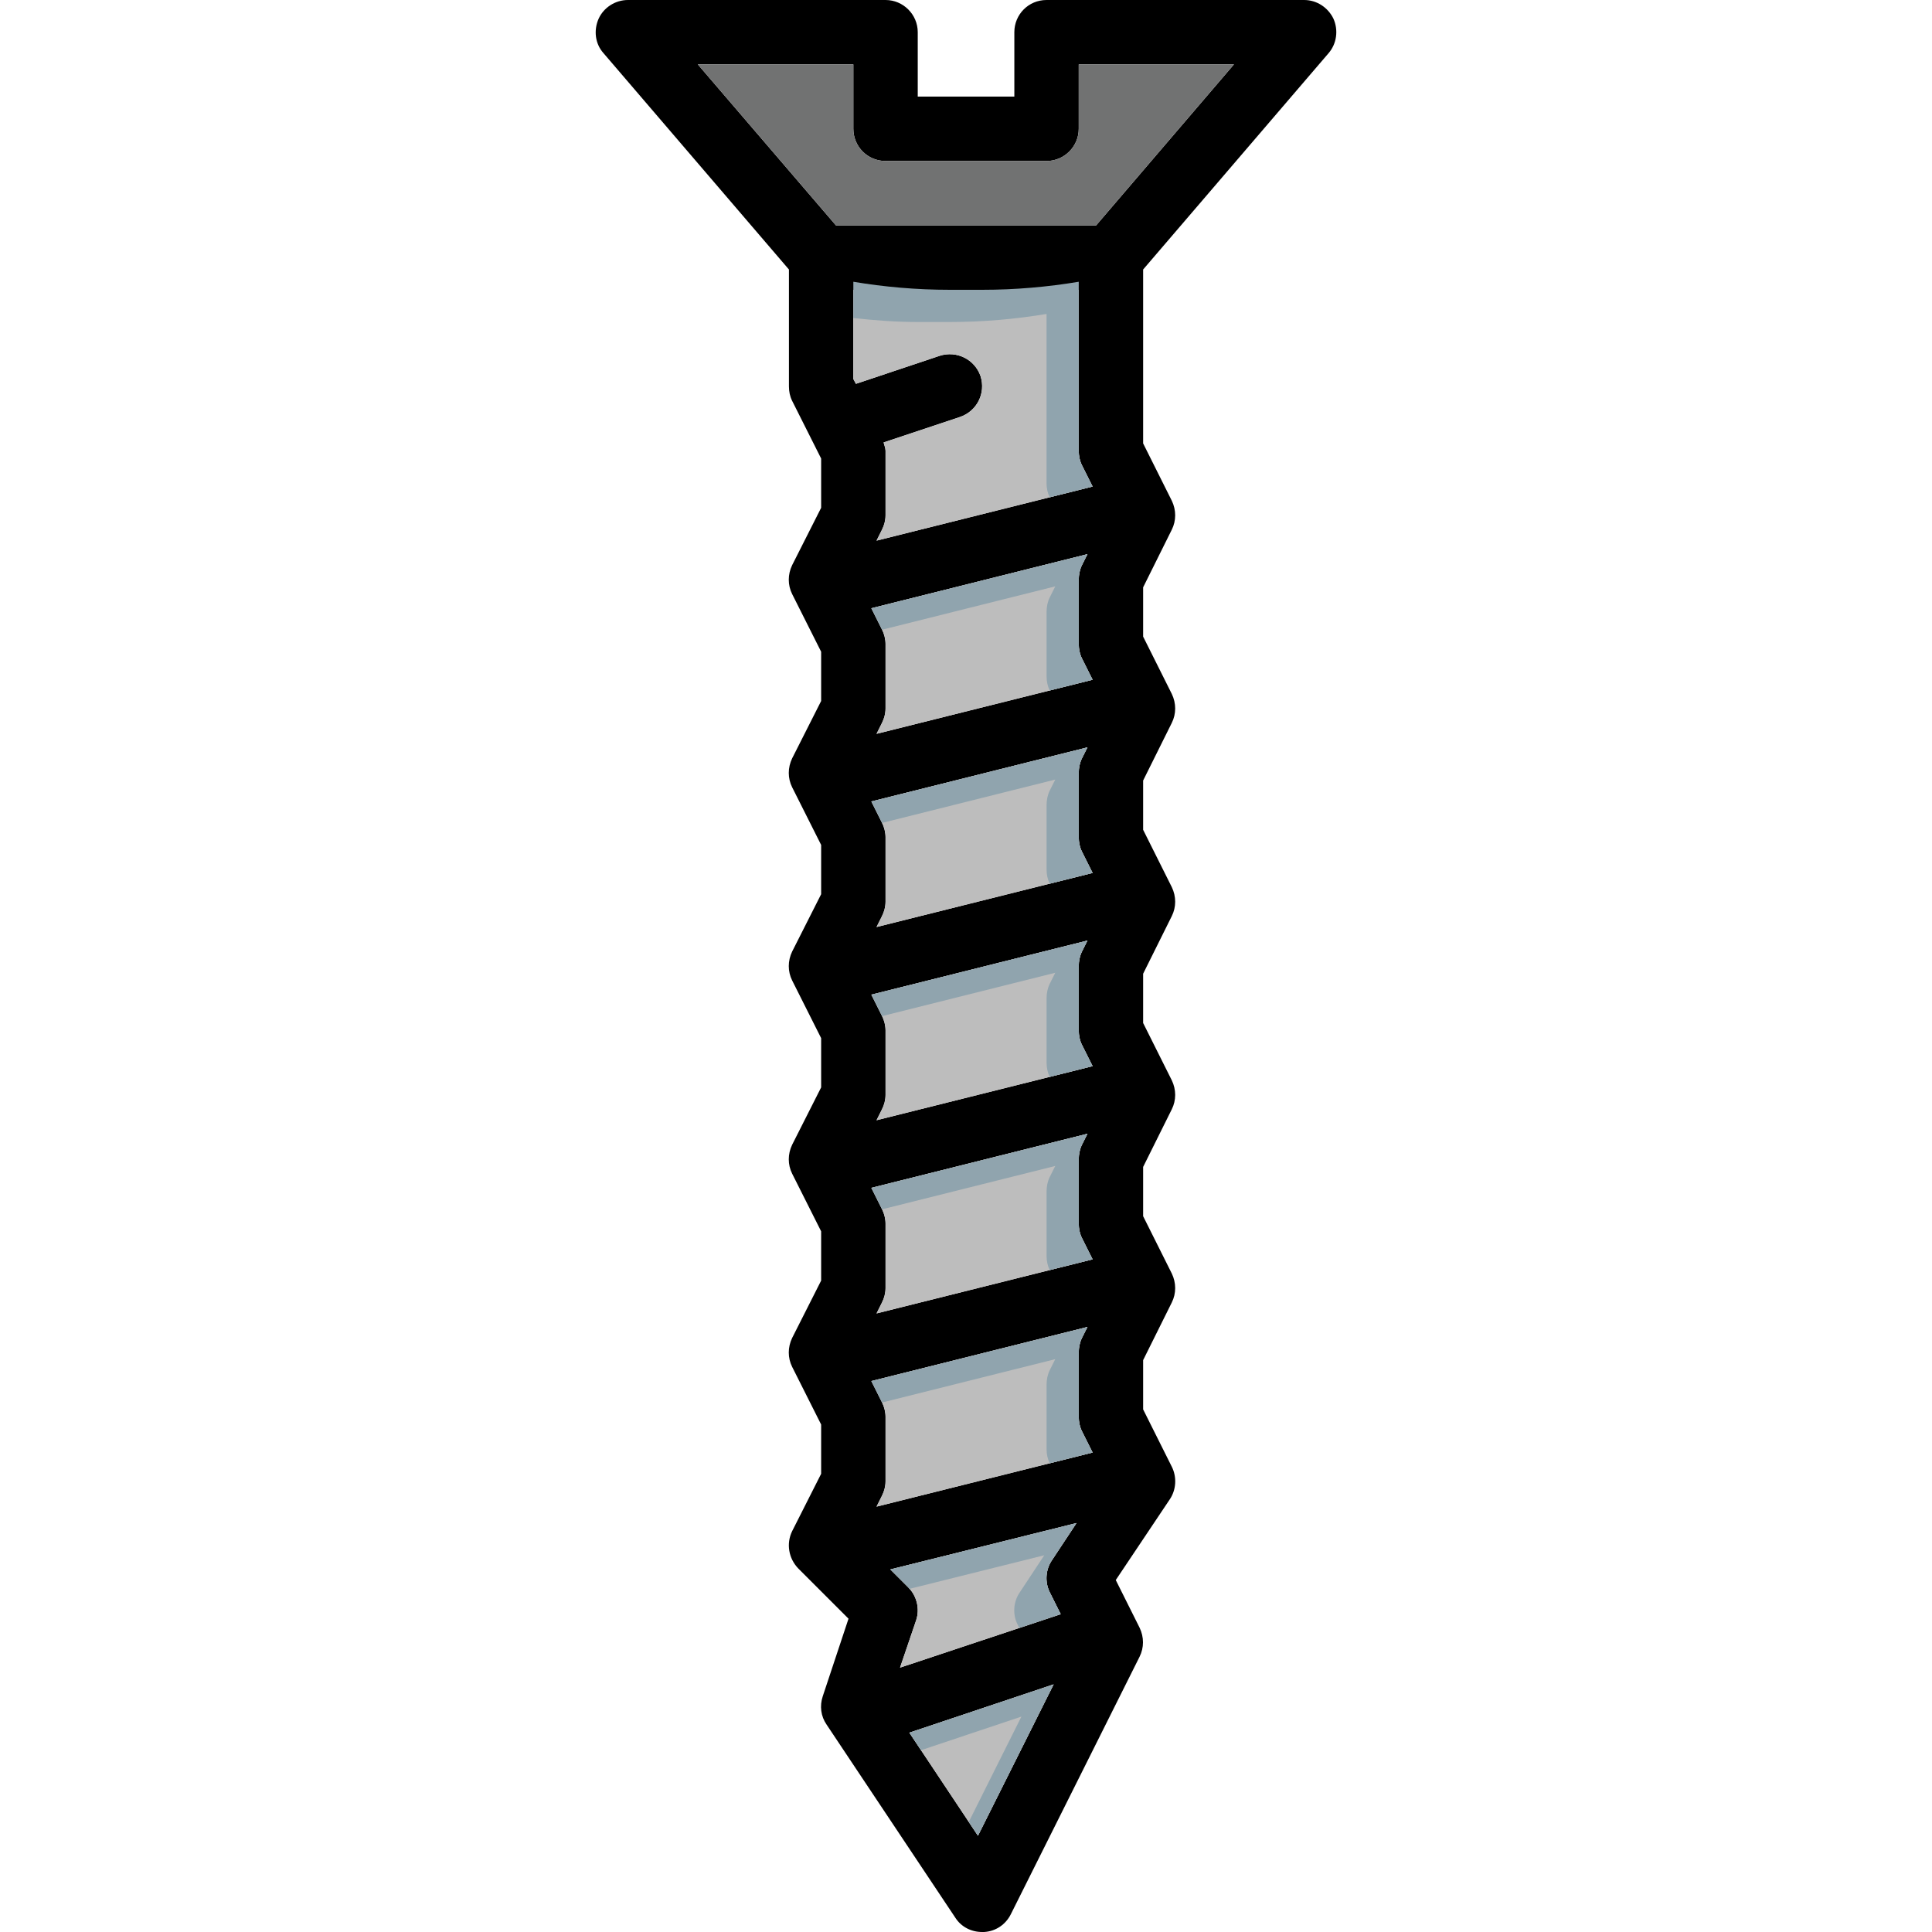 <?xml version="1.0" encoding="iso-8859-1"?>
<!-- Generator: Adobe Illustrator 19.0.0, SVG Export Plug-In . SVG Version: 6.00 Build 0)  -->
<svg version="1.1" id="Layer_1" xmlns="http://www.w3.org/2000/svg" xmlns:xlink="http://www.w3.org/1999/xlink" x="0px" y="0px"
	 viewBox="0 0 512 512" style="enable-background:new 0 0 512 512;" xml:space="preserve">
<path d="M352.097,14.08c2.133-2.475,2.645-6.059,1.28-9.131C351.926,1.963,348.939,0,345.611,0h-68.267
	c-4.779,0-8.533,3.84-8.533,8.533V25.6h-25.6V8.533c0-4.693-3.84-8.533-8.533-8.533h-68.267c-3.328,0-6.4,1.963-7.765,4.949
	c-1.365,3.072-0.939,6.656,1.28,9.131l49.152,57.344V102.4c0,1.365,0.256,2.645,0.853,3.84l7.68,15.275v13.056l-7.68,15.189
	c-1.195,2.475-1.195,5.291,0,7.68l7.68,15.275v13.056l-7.68,15.189c-1.195,2.475-1.195,5.291,0,7.68l7.68,15.275v13.056
	l-7.68,15.189c-1.195,2.475-1.195,5.291,0,7.68l7.68,15.275v13.056l-7.68,15.189c-1.195,2.475-1.195,5.291,0,7.68l7.68,15.275
	v13.056l-7.68,15.189c-1.195,2.475-1.195,5.291,0,7.68l7.68,15.275v13.056l-7.68,15.189c-1.621,3.328-0.939,7.253,1.621,9.899
	l13.312,13.312l-6.827,20.565c-0.853,2.56-0.512,5.291,1.024,7.509l34.133,51.2c1.536,2.389,4.181,3.755,7.083,3.755h0.512
	c3.072-0.171,5.717-1.963,7.083-4.693l34.133-68.267c1.195-2.389,1.195-5.205,0-7.68l-6.315-12.629l14.336-21.419
	c1.707-2.56,1.877-5.888,0.512-8.619l-7.595-15.189v-13.056l7.595-15.275c1.195-2.389,1.195-5.205,0-7.68l-7.595-15.189v-13.056
	l7.595-15.275c1.195-2.389,1.195-5.205,0-7.68l-7.595-15.189v-13.056l7.595-15.275c1.195-2.389,1.195-5.205,0-7.68l-7.595-15.189
	v-13.056l7.595-15.275c1.195-2.389,1.195-5.205,0-7.68l-7.595-15.189v-13.056l7.595-15.275c1.195-2.389,1.195-5.205,0-7.68
	l-7.595-15.189v-46.08L352.097,14.08z M259.169,486.485l-18.176-27.307l38.229-12.8L259.169,486.485z M278.198,421.973l2.901,5.803
	l-42.581,14.165l4.267-12.544c1.024-3.072,0.171-6.485-2.133-8.789l-4.693-4.693l49.323-12.288l-6.485,9.813
	C277.089,415.915,276.833,419.243,278.198,421.973z M232.289,399.275l1.451-2.901c0.597-1.195,0.939-2.475,0.939-3.84v-17.067
	c0-1.28-0.341-2.645-0.939-3.84l-2.816-5.632l57.259-14.336l-1.451,2.901c-0.597,1.195-0.853,2.56-0.853,3.84v17.067
	c0,1.365,0.256,2.645,0.853,3.84l2.816,5.632L232.289,399.275z M232.289,348.075l1.451-2.901c0.597-1.195,0.939-2.475,0.939-3.84
	v-17.067c0-1.28-0.341-2.645-0.939-3.84l-2.816-5.632l57.259-14.336l-1.451,2.901c-0.597,1.195-0.853,2.56-0.853,3.84v17.067
	c0,1.365,0.256,2.645,0.853,3.84l2.816,5.632L232.289,348.075z M232.289,296.875l1.451-2.901c0.597-1.195,0.939-2.475,0.939-3.84
	v-17.067c0-1.28-0.341-2.645-0.939-3.84l-2.816-5.632l57.259-14.336l-1.451,2.901c-0.597,1.195-0.853,2.56-0.853,3.84v17.067
	c0,1.365,0.256,2.645,0.853,3.84l2.816,5.632L232.289,296.875z M232.289,245.675l1.451-2.901c0.597-1.195,0.939-2.475,0.939-3.84
	v-17.067c0-1.28-0.341-2.645-0.939-3.84l-2.816-5.632l57.259-14.336l-1.451,2.901c-0.597,1.195-0.853,2.56-0.853,3.84v17.067
	c0,1.365,0.256,2.645,0.853,3.84l2.816,5.632L232.289,245.675z M232.289,194.475l1.451-2.901c0.597-1.195,0.939-2.475,0.939-3.84
	v-17.067c0-1.28-0.341-2.645-0.939-3.84l-2.816-5.632l57.259-14.336l-1.451,2.901c-0.597,1.195-0.853,2.56-0.853,3.84v17.067
	c0,1.365,0.256,2.645,0.853,3.84l2.816,5.632L232.289,194.475z M232.289,143.275l1.451-2.901c0.597-1.195,0.939-2.475,0.939-3.84
	v-17.067c0-0.768-0.341-1.451-0.512-2.219l20.224-6.741c4.523-1.536,6.912-6.315,5.461-10.837
	c-1.536-4.437-6.315-6.827-10.837-5.376l-22.187,7.424l-0.683-1.28V76.8h59.733v42.667c0,1.365,0.256,2.645,0.853,3.84l2.816,5.632
	L232.289,143.275z M290.486,59.733h-68.949l-36.608-42.667h41.216v17.067c0,4.693,3.755,8.533,8.533,8.533h42.667
	c4.693,0,8.533-3.84,8.533-8.533V17.067h41.131L290.486,59.733z"/>
<g>
	<polygon style="fill:#BDBDBD;" points="279.222,446.379 259.169,486.485 240.993,459.179 	"/>
	<path style="fill:#BDBDBD;" d="M278.198,421.973l2.901,5.803l-42.581,14.165l4.267-12.544c1.024-3.072,0.171-6.485-2.133-8.789
		l-4.693-4.693l49.323-12.288l-6.485,9.813C277.089,415.915,276.833,419.243,278.198,421.973z"/>
	<path style="fill:#BDBDBD;" d="M234.678,392.533v-17.067c0-1.28-0.341-2.645-0.939-3.84l-2.816-5.632l57.259-14.336l-1.451,2.901
		c-0.597,1.195-0.853,2.56-0.853,3.84v17.067c0,1.365,0.256,2.645,0.853,3.84l2.816,5.632l-57.259,14.336l1.451-2.901
		C234.337,395.179,234.678,393.899,234.678,392.533z"/>
	<path style="fill:#BDBDBD;" d="M234.678,341.333v-17.067c0-1.28-0.341-2.645-0.939-3.84l-2.816-5.632l57.259-14.336l-1.451,2.901
		c-0.597,1.195-0.853,2.56-0.853,3.84v17.067c0,1.365,0.256,2.645,0.853,3.84l2.816,5.632l-57.259,14.336l1.451-2.901
		C234.337,343.979,234.678,342.699,234.678,341.333z"/>
	<path style="fill:#BDBDBD;" d="M234.678,290.133v-17.067c0-1.28-0.341-2.645-0.939-3.84l-2.816-5.632l57.259-14.336l-1.451,2.901
		c-0.597,1.195-0.853,2.56-0.853,3.84v17.067c0,1.365,0.256,2.645,0.853,3.84l2.816,5.632l-57.259,14.336l1.451-2.901
		C234.337,292.779,234.678,291.499,234.678,290.133z"/>
	<path style="fill:#BDBDBD;" d="M234.678,238.933v-17.067c0-1.28-0.341-2.645-0.939-3.84l-2.816-5.632l57.259-14.336l-1.451,2.901
		c-0.597,1.195-0.853,2.56-0.853,3.84v17.067c0,1.365,0.256,2.645,0.853,3.84l2.816,5.632l-57.259,14.336l1.451-2.901
		C234.337,241.579,234.678,240.299,234.678,238.933z"/>
	<path style="fill:#BDBDBD;" d="M234.678,187.733v-17.067c0-1.28-0.341-2.645-0.939-3.84l-2.816-5.632l57.259-14.336l-1.451,2.901
		c-0.597,1.195-0.853,2.56-0.853,3.84v17.067c0,1.365,0.256,2.645,0.853,3.84l2.816,5.632l-57.259,14.336l1.451-2.901
		C234.337,190.379,234.678,189.099,234.678,187.733z"/>
	<path style="fill:#BDBDBD;" d="M234.678,136.533v-17.067c0-0.768-0.341-1.451-0.512-2.219l20.224-6.741
		c4.523-1.536,6.912-6.315,5.461-10.837c-1.536-4.437-6.315-6.827-10.837-5.376l-22.187,7.424l-0.683-1.28V76.8h59.733v42.667
		c0,1.365,0.256,2.645,0.853,3.84l2.816,5.632l-57.259,14.336l1.451-2.901C234.337,139.179,234.678,137.899,234.678,136.533z"/>
</g>
<path style="fill:#717272;" d="M327.009,17.067l-36.523,42.667h-68.949l-36.608-42.667h41.216v17.067
	c0,4.693,3.755,8.533,8.533,8.533h42.667c4.693,0,8.533-3.84,8.533-8.533V17.067H327.009z"/>
<g>
	<polygon style="fill:#90A4AE;" points="240.993,459.179 244.082,463.821 270.689,454.912 256.737,482.825 259.169,486.485 
		279.222,446.379 	"/>
	<path style="fill:#90A4AE;" d="M278.795,413.44l6.485-9.813l-49.323,12.288l4.693,4.693c0.137,0.137,0.222,0.316,0.35,0.461
		l35.746-8.909l-6.485,9.813c-1.707,2.475-1.963,5.803-0.597,8.533l0.461,0.922l10.974-3.652l-2.901-5.803
		C276.833,419.243,277.089,415.915,278.795,413.44z"/>
	<path style="fill:#90A4AE;" d="M233.765,371.678l45.892-11.486l-1.451,2.901c-0.597,1.195-0.853,2.56-0.853,3.84V384
		c0,1.348,0.256,2.603,0.836,3.789l11.366-2.85l-2.816-5.632c-0.597-1.195-0.853-2.475-0.853-3.84V358.4
		c0-1.28,0.256-2.645,0.853-3.84l1.451-2.901l-57.259,14.336l2.816,5.632C233.748,371.644,233.756,371.661,233.765,371.678z"/>
	<path style="fill:#90A4AE;" d="M233.765,320.478l45.892-11.486l-1.451,2.901c-0.597,1.195-0.853,2.56-0.853,3.84V332.8
		c0,1.348,0.256,2.603,0.836,3.789l11.366-2.85l-2.816-5.632c-0.597-1.195-0.853-2.475-0.853-3.84V307.2
		c0-1.28,0.256-2.645,0.853-3.84l1.451-2.901l-57.259,14.336l2.816,5.632C233.748,320.444,233.756,320.461,233.765,320.478z"/>
	<path style="fill:#90A4AE;" d="M233.765,269.278l45.892-11.486l-1.451,2.901c-0.597,1.195-0.853,2.56-0.853,3.84V281.6
		c0,1.348,0.256,2.603,0.836,3.789l11.366-2.85l-2.816-5.632c-0.597-1.195-0.853-2.475-0.853-3.84V256
		c0-1.28,0.256-2.645,0.853-3.84l1.451-2.901l-57.259,14.336l2.816,5.632C233.748,269.244,233.756,269.261,233.765,269.278z"/>
	<path style="fill:#90A4AE;" d="M233.765,218.078l45.892-11.486l-1.451,2.901c-0.597,1.195-0.853,2.56-0.853,3.84V230.4
		c0,1.348,0.256,2.603,0.836,3.789l11.366-2.85l-2.816-5.632c-0.597-1.195-0.853-2.475-0.853-3.84V204.8
		c0-1.28,0.256-2.645,0.853-3.84l1.451-2.901l-57.259,14.336l2.816,5.632C233.748,218.044,233.756,218.061,233.765,218.078z"/>
	<path style="fill:#90A4AE;" d="M233.765,166.878l45.892-11.486l-1.451,2.901c-0.597,1.195-0.853,2.56-0.853,3.84V179.2
		c0,1.348,0.256,2.603,0.836,3.789l11.366-2.85l-2.816-5.632c-0.597-1.195-0.853-2.475-0.853-3.84V153.6
		c0-1.28,0.256-2.645,0.853-3.84l1.451-2.901l-57.259,14.336l2.816,5.632C233.748,166.844,233.756,166.861,233.765,166.878z"/>
	<path style="fill:#90A4AE;" d="M243.211,85.333h8.533c8.875,0,17.408-0.768,25.6-2.133V128c0,1.348,0.256,2.603,0.836,3.789
		l11.366-2.85l-2.816-5.632c-0.597-1.195-0.853-2.475-0.853-3.84v-44.8c-8.192,1.365-16.725,2.133-25.6,2.133h-8.533
		c-8.875,0-17.493-0.768-25.6-2.133v9.609C231.7,84.898,237.366,85.333,243.211,85.333z"/>
</g>
<g>
</g>
<g>
</g>
<g>
</g>
<g>
</g>
<g>
</g>
<g>
</g>
<g>
</g>
<g>
</g>
<g>
</g>
<g>
</g>
<g>
</g>
<g>
</g>
<g>
</g>
<g>
</g>
<g>
</g>
</svg>
